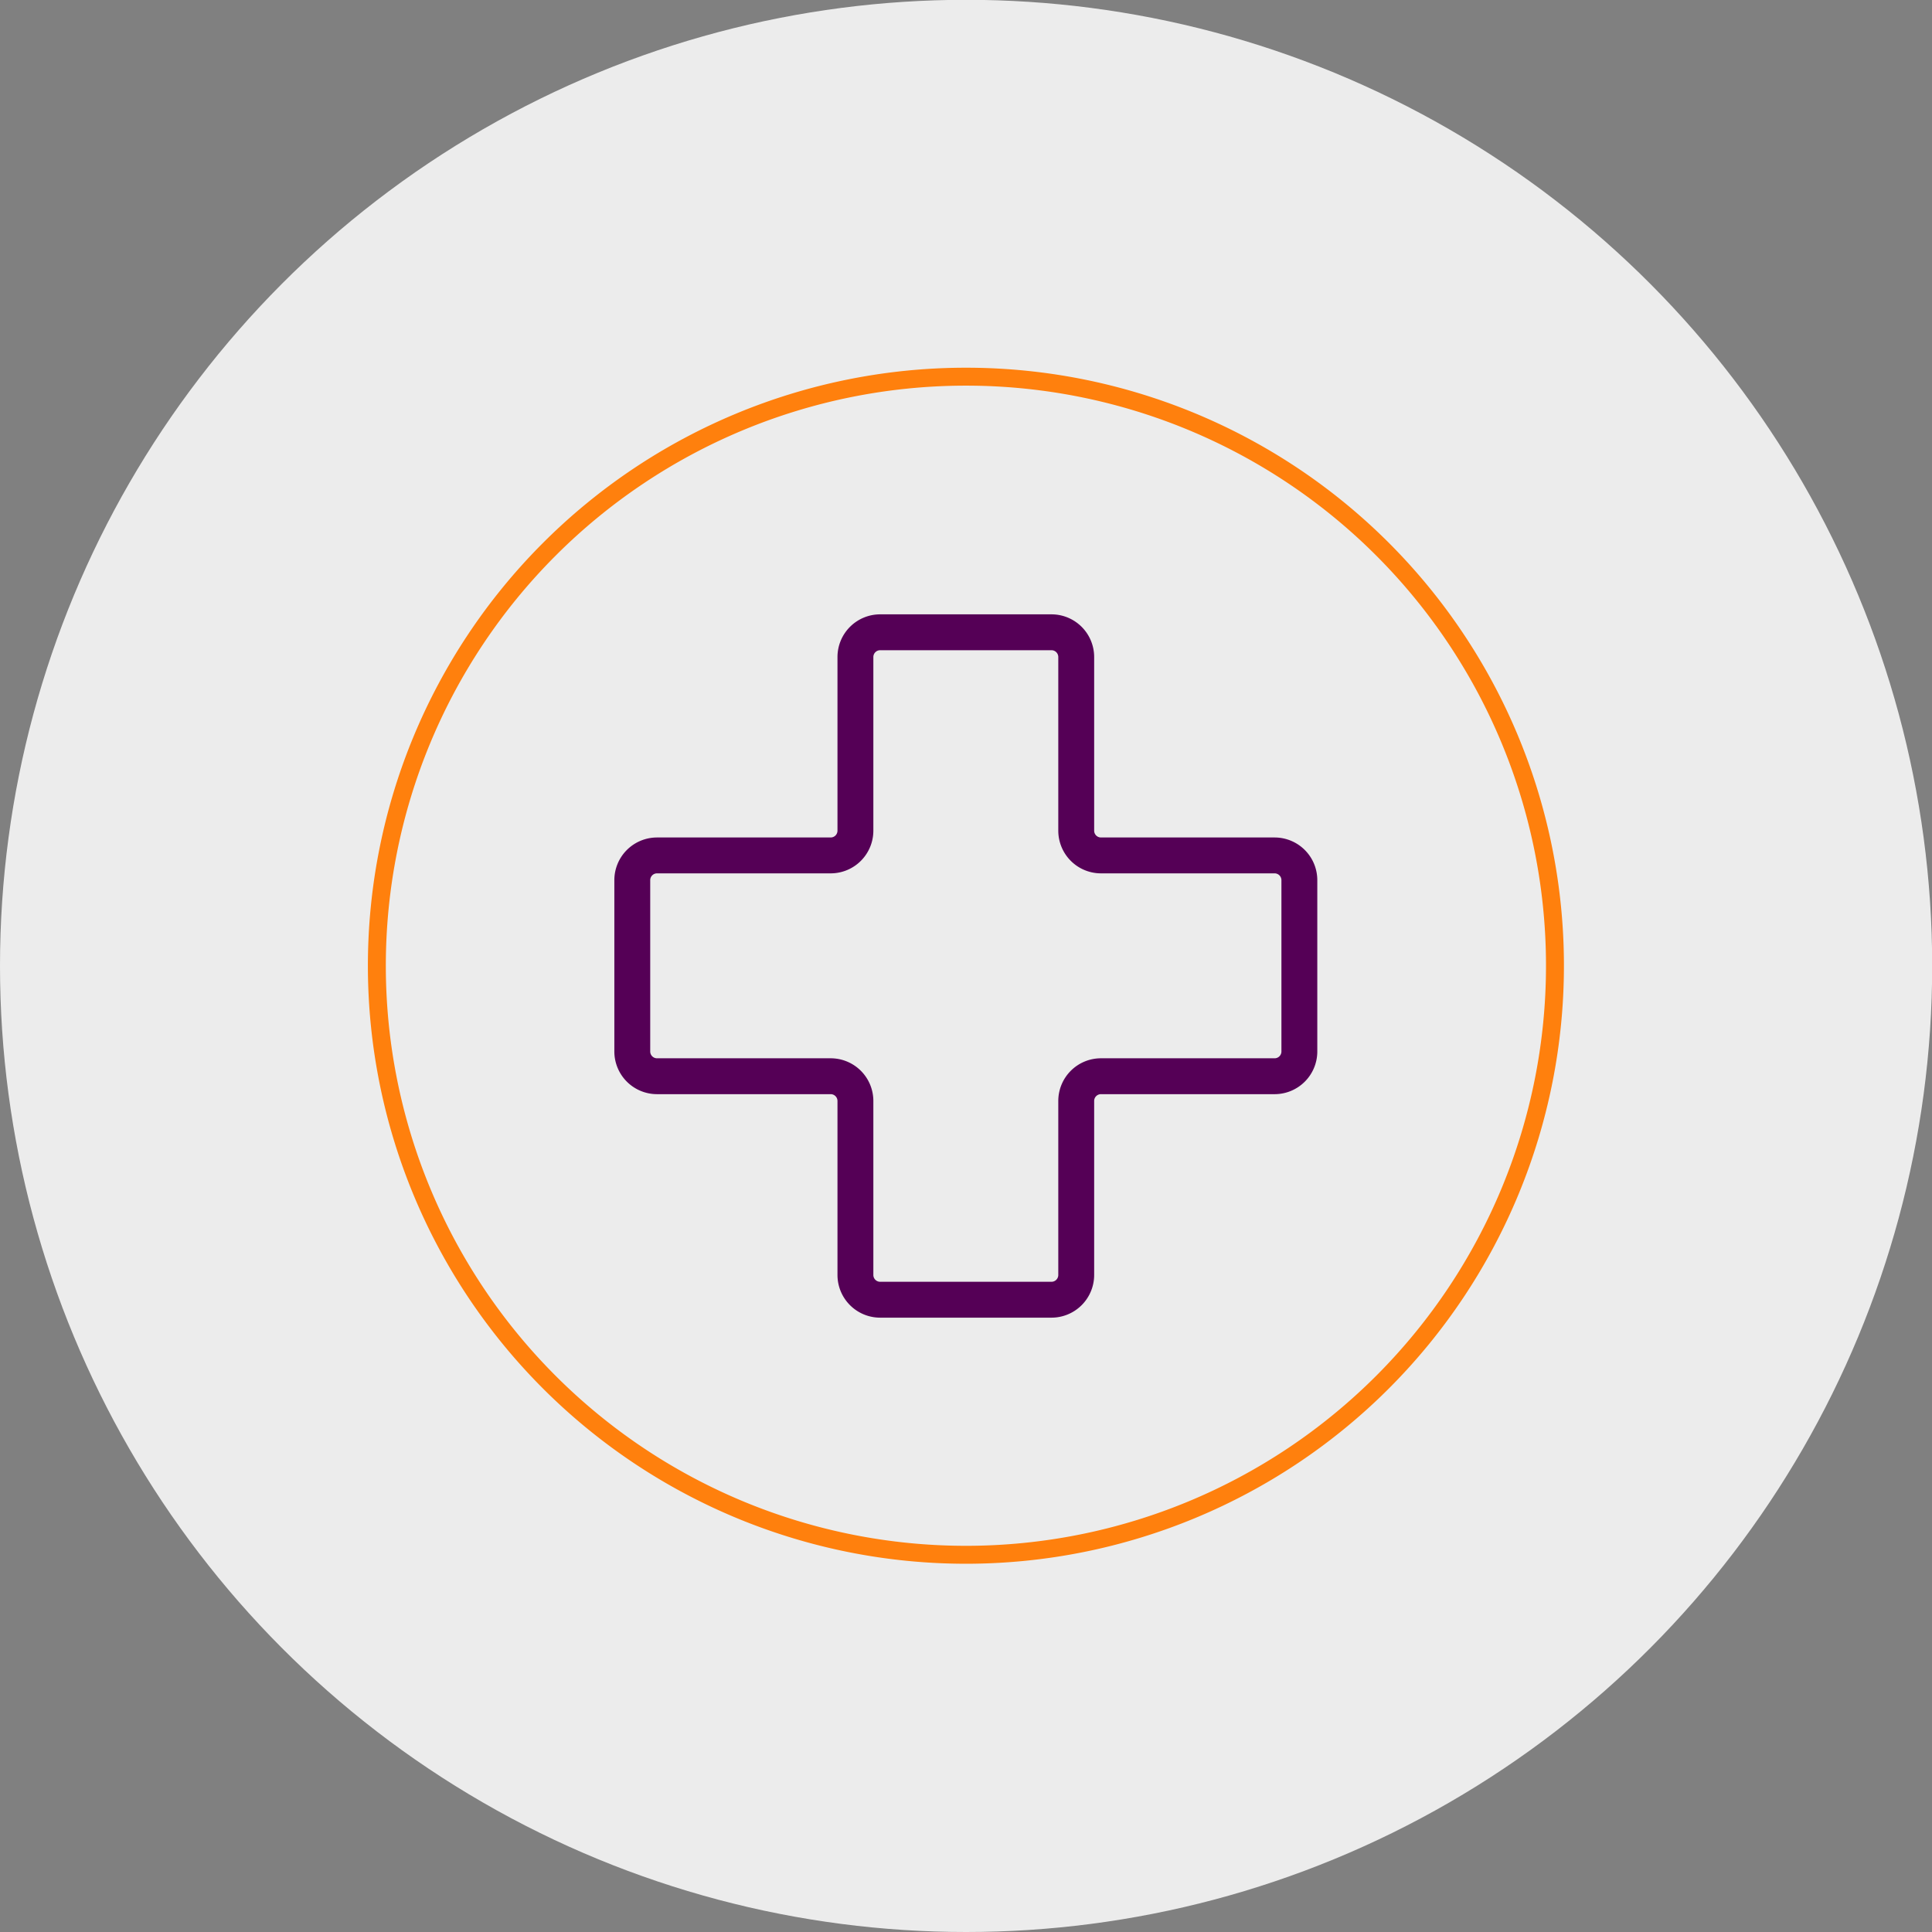 <svg xmlns="http://www.w3.org/2000/svg" viewBox="0 0 107.71 107.71"><rect x="0" y="0" width="107.71" height="107.71" fill="#808080" stroke="none"/><defs><style>.cls-1{fill:#ececec;}.cls-2,.cls-3{fill:none;stroke-miterlimit:10;}.cls-2{stroke:#ff800d;}.cls-3{stroke:#550056;stroke-width:2px;}</style></defs><title>Fichier 1</title><g id="Calque_2" data-name="Calque 2"><g id="Simulateur"><circle class="cls-1" cx="53.86" cy="53.85" r="53.86"/><path class="cls-2" d="M53.81,21A32.84,32.84,0,1,0,86.69,53.81,32.83,32.83,0,0,0,53.81,21Z"/><path class="cls-3" d="M71.08,60H61.4A1.38,1.38,0,0,0,60,61.4v9.67a1.38,1.38,0,0,1-1.38,1.39H49.07a1.38,1.38,0,0,1-1.38-1.39V61.4A1.38,1.38,0,0,0,46.31,60H36.63a1.38,1.38,0,0,1-1.38-1.38V49.07a1.38,1.38,0,0,1,1.38-1.38h9.68a1.38,1.38,0,0,0,1.38-1.38V36.64a1.38,1.38,0,0,1,1.38-1.39h9.57A1.38,1.38,0,0,1,60,36.64v9.67a1.38,1.38,0,0,0,1.38,1.38h9.68a1.38,1.38,0,0,1,1.38,1.38v9.57A1.38,1.38,0,0,1,71.08,60Z"/></g></g></svg>